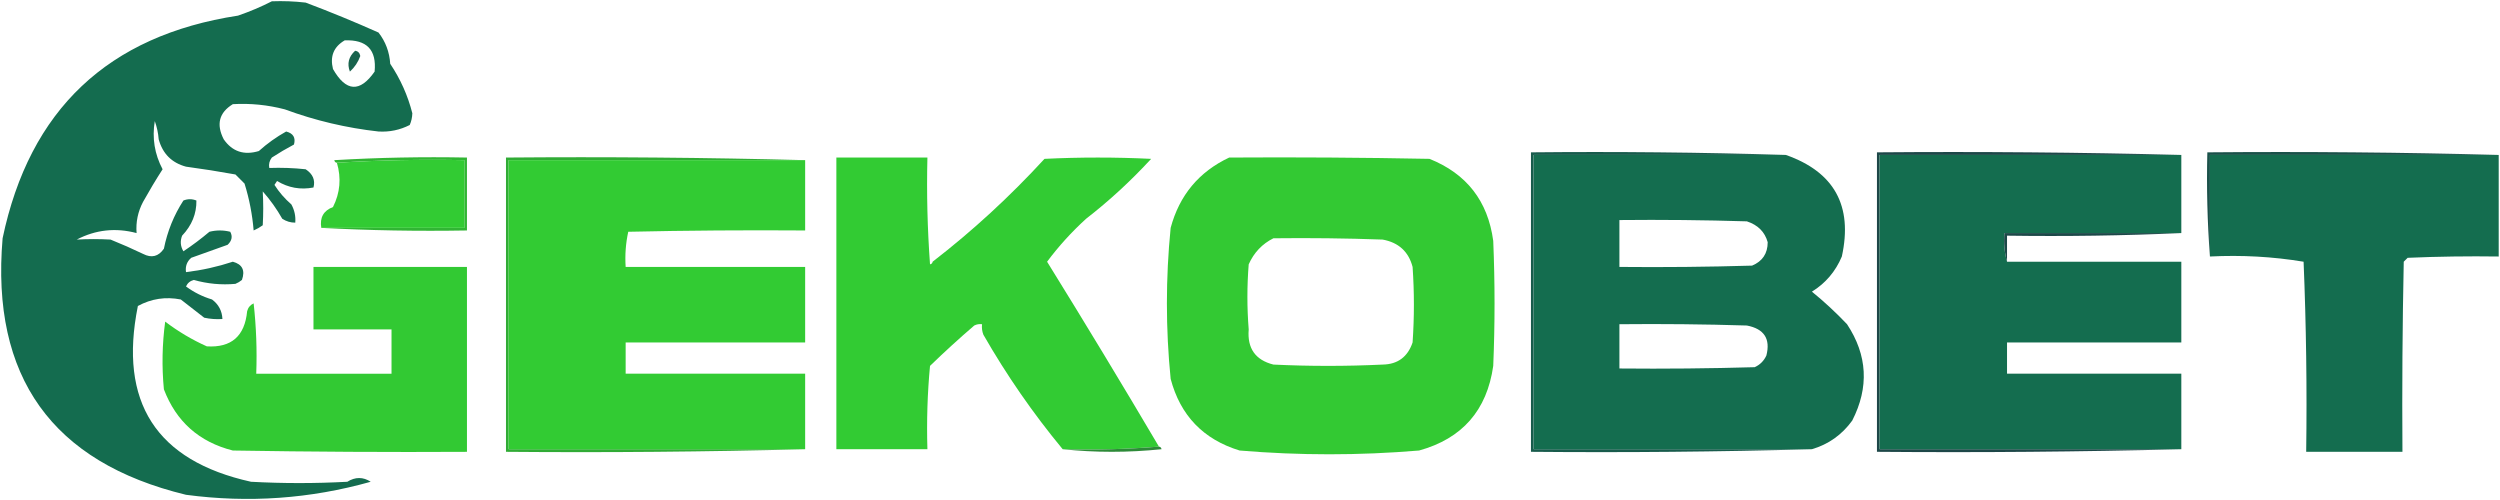 <svg width="980" height="196" viewBox="0 0 980 196" fill="none" xmlns="http://www.w3.org/2000/svg">
<g clip-path="url(#clip0_1341_16)">
<path d="M106.566 0.509C110.998 0.34 115.418 0.51 119.824 1.02C129.458 4.651 138.976 8.564 148.377 12.759C151.14 16.305 152.67 20.388 152.967 25.009C156.98 31 159.87 37.466 161.635 44.404C161.583 46.037 161.242 47.569 160.614 48.998C156.781 50.951 152.702 51.803 148.377 51.551C135.789 50.154 123.552 47.26 111.666 42.873C104.95 41.118 98.151 40.438 91.27 40.832C85.878 44.138 84.689 48.731 87.701 54.613C91.064 59.432 95.653 60.963 101.468 59.207C104.764 56.244 108.333 53.692 112.176 51.551C114.952 52.274 115.972 53.975 115.234 56.654C112.261 58.227 109.372 59.929 106.566 61.759C105.619 62.972 105.28 64.333 105.547 65.842C110.318 65.672 115.077 65.843 119.824 66.353C122.635 68.209 123.655 70.591 122.883 73.498C117.802 74.478 113.043 73.628 108.606 70.946C108.267 71.457 107.926 71.967 107.587 72.478C109.402 75.319 111.611 77.872 114.215 80.134C115.441 82.356 115.951 84.739 115.745 87.279C113.901 87.288 112.201 86.778 110.646 85.748C108.471 81.906 105.923 78.333 102.998 75.029C103.248 79.432 103.248 83.857 102.998 88.301C101.892 89.11 100.701 89.791 99.429 90.342C98.909 84.058 97.718 77.933 95.859 71.967C94.669 70.776 93.48 69.585 92.29 68.394C85.861 67.225 79.402 66.205 72.914 65.332C67.332 63.828 63.763 60.255 62.207 54.613C62.017 52.163 61.507 49.78 60.677 47.467C59.573 54.117 60.593 60.412 63.736 66.353C61.066 70.505 58.516 74.758 56.088 79.113C54.06 82.944 53.211 87.028 53.539 91.363C45.328 89.186 37.51 90.037 30.084 93.915C34.482 93.665 38.902 93.665 43.341 93.915C47.649 95.646 51.899 97.517 56.088 99.529C59.412 101.249 62.132 100.569 64.246 97.488C65.609 90.662 68.159 84.366 71.894 78.603C73.594 77.922 75.293 77.922 76.993 78.603C77.068 83.763 75.199 88.357 71.385 92.384C70.561 94.506 70.731 96.548 71.894 98.509C75.438 96.153 78.837 93.6 82.092 90.853C84.811 90.172 87.53 90.172 90.25 90.853C91.248 92.669 90.909 94.37 89.231 95.957C84.471 97.659 79.713 99.359 74.954 101.061C73.266 102.535 72.586 104.407 72.914 106.676C79.171 105.925 85.291 104.563 91.27 102.592C94.989 103.598 96.18 105.981 94.84 109.738C94.075 110.377 93.224 110.888 92.29 111.27C86.777 111.769 81.338 111.258 75.974 109.738C74.536 110.114 73.516 110.964 72.914 112.29C75.973 114.565 79.373 116.268 83.112 117.395C85.686 119.317 87.047 121.869 87.191 125.051C84.788 125.217 82.408 125.047 80.053 124.54C76.993 122.159 73.934 119.776 70.875 117.395C64.915 116.233 59.306 117.083 54.049 119.946C46.433 157.651 61.219 180.619 98.408 188.853C110.985 189.533 123.563 189.533 136.14 188.853C139.269 186.903 142.329 186.903 145.318 188.853C121.585 195.535 97.451 197.236 72.914 193.957C20.376 181.22 -3.589 147.701 1.021 93.404C11.592 43.011 42.356 13.917 93.31 6.123C97.956 4.524 102.375 2.653 106.566 0.509ZM135.121 15.823C130.814 18.334 129.284 22.077 130.532 27.053C135.631 36.001 141.069 36.342 146.848 28.073C147.684 19.551 143.775 15.467 135.121 15.823Z" fill="#146C4F"/>
<path fill-rule="evenodd" clip-rule="evenodd" d="M139.198 19.906C140.306 20.029 140.986 20.709 141.238 21.948C140.385 24.339 139.025 26.38 137.159 28.073C135.983 24.956 136.662 22.234 139.198 19.906Z" fill="#18634D"/>
<path fill-rule="evenodd" clip-rule="evenodd" d="M979.49 60.737C941.758 60.737 904.027 60.737 866.295 60.737C866.295 74.008 866.295 87.279 866.295 100.55C865.28 87.12 864.94 73.508 865.275 59.717C903.521 59.378 941.595 59.718 979.49 60.737Z" fill="#1A5149"/>
<path fill-rule="evenodd" clip-rule="evenodd" d="M700.072 60.737C667.1 60.737 634.127 60.737 601.155 60.737C601.155 99.189 601.155 137.64 601.155 176.091C637.527 176.091 673.898 176.091 710.27 176.091C673.733 177.11 637.021 177.451 600.135 177.112C600.135 137.981 600.135 98.848 600.135 59.717C633.622 59.378 666.934 59.718 700.072 60.737Z" fill="#185B4C"/>
<path fill-rule="evenodd" clip-rule="evenodd" d="M855.079 60.737C815.647 60.737 776.217 60.737 736.785 60.737C736.785 99.189 736.785 137.64 736.785 176.092C776.217 176.092 815.647 176.092 855.079 176.092C815.481 177.111 775.71 177.451 735.766 177.112C735.766 137.981 735.766 98.848 735.766 59.717C775.71 59.378 815.481 59.718 855.079 60.737Z" fill="#1D4748"/>
<path fill-rule="evenodd" clip-rule="evenodd" d="M855.079 60.738C855.079 70.947 855.079 81.155 855.079 91.363C831.963 91.363 808.849 91.363 785.734 91.363C785.413 95.315 785.753 99.058 786.754 102.592C809.528 102.592 832.304 102.592 855.079 102.592C855.079 113.141 855.079 123.69 855.079 134.238C832.304 134.238 809.528 134.238 786.754 134.238C786.754 138.322 786.754 142.405 786.754 146.488C809.528 146.488 832.304 146.488 855.079 146.488C855.079 156.357 855.079 166.224 855.079 176.092C815.647 176.092 776.217 176.092 736.785 176.092C736.785 137.641 736.785 99.19 736.785 60.738C776.217 60.738 815.647 60.738 855.079 60.738Z" fill="#146D4F"/>
<path fill-rule="evenodd" clip-rule="evenodd" d="M979.49 60.738C979.49 74.009 979.49 87.28 979.49 100.551C967.589 100.38 955.688 100.551 943.798 101.061C943.288 101.572 942.778 102.082 942.268 102.592C941.758 127.43 941.585 152.27 941.758 177.113C929.181 177.113 916.603 177.113 904.026 177.113C904.366 152.264 904.026 127.423 903.007 102.592C890.956 100.601 878.719 99.92 866.295 100.551C866.295 87.28 866.295 74.009 866.295 60.738C904.026 60.738 941.758 60.738 979.49 60.738Z" fill="#146D4F"/>
<path fill-rule="evenodd" clip-rule="evenodd" d="M125.941 89.323C144.637 89.323 163.333 89.323 182.029 89.323C182.029 80.475 182.029 71.628 182.029 62.781C165.193 62.444 148.537 62.785 132.06 63.802C131.506 63.74 131.167 63.4 131.04 62.781C148.363 61.761 165.699 61.42 183.049 61.76C183.049 71.288 183.049 80.816 183.049 90.343C163.835 90.68 144.8 90.34 125.941 89.323Z" fill="#31B534"/>
<path fill-rule="evenodd" clip-rule="evenodd" d="M125.942 89.323C125.293 85.286 126.822 82.564 130.531 81.157C133.329 75.606 133.839 69.82 132.061 63.803C148.538 62.785 165.194 62.445 182.03 62.782C182.03 71.629 182.03 80.476 182.03 89.323C163.334 89.323 144.638 89.323 125.942 89.323Z" fill="#32CB33"/>
<path fill-rule="evenodd" clip-rule="evenodd" d="M315.619 62.78C276.868 62.78 238.117 62.78 199.365 62.78C199.365 100.551 199.365 138.322 199.365 176.093C238.117 176.093 276.868 176.093 315.619 176.093C276.702 177.113 237.611 177.453 198.346 177.114C198.346 138.662 198.346 100.211 198.346 61.76C237.611 61.421 276.702 61.761 315.619 62.78Z" fill="#30AB35"/>
<path fill-rule="evenodd" clip-rule="evenodd" d="M315.619 62.781C315.619 71.969 315.619 81.156 315.619 90.344C292.502 90.173 269.387 90.344 246.275 90.854C245.289 95.347 244.949 99.941 245.255 104.635C268.71 104.635 292.164 104.635 315.619 104.635C315.619 114.504 315.619 124.371 315.619 134.24C292.164 134.24 268.71 134.24 245.255 134.24C245.255 138.323 245.255 142.406 245.255 146.49C268.71 146.49 292.164 146.49 315.619 146.49C315.619 156.358 315.619 166.225 315.619 176.094C276.868 176.094 238.117 176.094 199.365 176.094C199.365 138.323 199.365 100.552 199.365 62.781C238.117 62.781 276.868 62.781 315.619 62.781Z" fill="#32CB33"/>
<path fill-rule="evenodd" clip-rule="evenodd" d="M363.547 61.762C363.208 75.73 363.548 89.681 364.567 103.616C365.186 103.489 365.526 103.149 365.587 102.595C381.254 90.493 395.87 77.052 409.437 62.272C423.374 61.592 437.311 61.592 451.248 62.272C443.362 70.85 434.864 78.677 425.753 85.751C420.09 90.908 414.991 96.522 410.457 102.595C425.342 126.613 439.958 150.773 454.307 175.074C441.912 176.09 429.334 176.431 416.576 176.095C404.974 162.08 394.606 147.109 385.473 131.178C384.973 129.858 384.803 128.497 384.963 127.095C383.89 126.943 382.87 127.112 381.903 127.605C375.952 132.714 370.173 137.988 364.567 143.428C363.554 154.134 363.213 165.023 363.547 176.095C351.65 176.095 339.753 176.095 327.855 176.095C327.855 137.984 327.855 99.873 327.855 61.762C339.753 61.762 351.65 61.762 363.547 61.762Z" fill="#32CB33"/>
<path fill-rule="evenodd" clip-rule="evenodd" d="M855.077 91.363C832.479 92.381 809.703 92.722 786.752 92.384C786.752 95.787 786.752 99.19 786.752 102.592C785.751 99.058 785.411 95.315 785.732 91.363C808.847 91.363 831.962 91.363 855.077 91.363Z" fill="#1C4848"/>
<path d="M481.842 61.759C508.018 61.589 534.192 61.759 560.364 62.27C574.928 68.109 583.255 78.829 585.349 94.426C586.029 110.759 586.029 127.092 585.349 143.426C582.878 160.869 573.19 171.927 556.285 176.603C532.822 178.574 509.367 178.574 485.921 176.603C471.704 172.24 462.697 162.883 458.897 148.53C456.933 128.787 456.933 109.051 458.897 89.321C462.341 76.525 469.989 67.338 481.842 61.759ZM542.01 93.915C527.737 93.405 513.46 93.235 499.179 93.405C494.783 95.597 491.553 98.999 489.491 103.613C488.811 112.12 488.811 120.627 489.491 129.134C488.878 136.538 492.108 141.132 499.179 142.915C513.456 143.596 527.733 143.596 542.01 142.915C547.903 142.811 551.811 139.919 553.736 134.238C554.417 124.37 554.417 114.502 553.736 104.634C552.162 98.639 548.253 95.066 542.01 93.915Z" fill="#33C933"/>
<path fill-rule="evenodd" clip-rule="evenodd" d="M183.048 104.637C183.048 128.797 183.048 152.956 183.048 177.116C152.453 177.286 121.86 177.116 91.269 176.605C78.082 173.27 69.073 165.273 64.245 152.616C63.396 143.749 63.567 134.901 64.755 126.074C69.794 129.917 75.233 133.15 81.071 135.772C90.689 136.361 95.958 131.767 96.878 121.991C97.253 120.552 98.102 119.531 99.427 118.928C100.445 128.09 100.785 137.278 100.447 146.491C118.122 146.491 135.799 146.491 153.475 146.491C153.475 140.706 153.475 134.922 153.475 129.137C143.277 129.137 133.079 129.137 122.882 129.137C122.882 120.97 122.882 112.803 122.882 104.637C142.938 104.637 162.992 104.637 183.048 104.637Z" fill="#32C933"/>
<path d="M700.074 60.738C719.055 67.427 726.363 80.698 721.999 100.551C719.534 106.417 715.625 111.011 710.271 114.332C715.047 118.206 719.636 122.46 724.038 127.093C732.056 139.238 732.737 151.827 726.078 164.863C722.065 170.417 716.796 174.16 710.271 176.093H601.156V60.738H700.074ZM684.777 127.604C668.125 127.093 651.469 126.922 634.809 127.093V144.447C652.488 144.618 670.164 144.447 687.837 143.937C689.929 142.987 691.459 141.456 692.426 139.343C694.089 132.819 691.539 128.906 684.777 127.604ZM684.777 86.769C668.125 86.259 651.469 86.089 634.809 86.26V104.635C652.148 104.805 669.484 104.634 686.816 104.124C690.895 102.422 692.936 99.36 692.936 94.936C691.811 90.906 689.091 88.184 684.777 86.769Z" fill="#146D4F"/>
<path fill-rule="evenodd" clip-rule="evenodd" d="M454.308 175.074C454.861 175.135 455.201 175.475 455.327 176.095C442.247 177.448 429.329 177.448 416.576 176.095C429.335 176.431 441.912 176.09 454.308 175.074Z" fill="#2D8A38"/>
</g>
<defs>
<clipPath id="clip0_1341_16">
<rect width="980" height="196" fill="white"/>
</clipPath>
</defs>
</svg>
